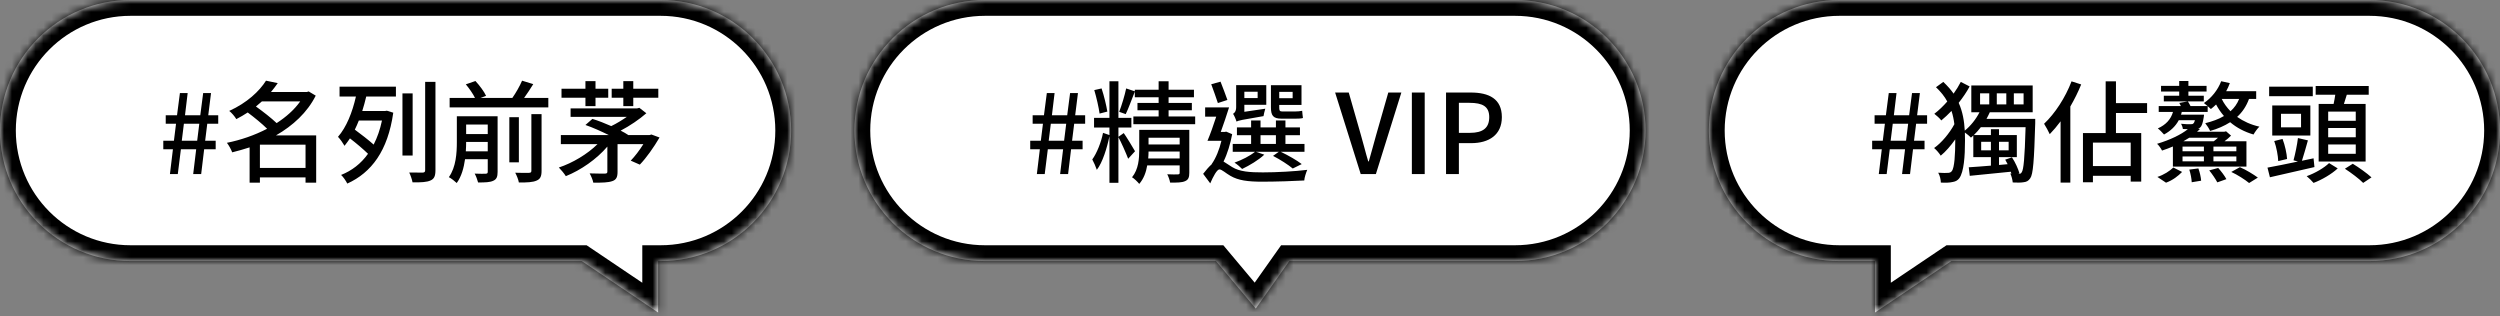 <svg width="316" height="40" viewBox="0 0 316 40" fill="none" xmlns="http://www.w3.org/2000/svg">
<rect x="0" y="0" width="316" height="40" fill="#808080" stroke="none"/>
<mask id="path-1-inside-1_3046_16663" fill="white">
<path fill-rule="evenodd" clip-rule="evenodd" d="M16.5 0C7.387 0 0 7.387 0 16.5C0 25.613 7.387 33 16.5 33H73.537L83.186 39.5V33H83.5C92.613 33 100 25.613 100 16.5C100 7.387 92.613 0 83.5 0H16.5Z"/>
</mask>
<path fill-rule="evenodd" clip-rule="evenodd" d="M16.5 0C7.387 0 0 7.387 0 16.5C0 25.613 7.387 33 16.5 33H73.537L83.186 39.5V33H83.5C92.613 33 100 25.613 100 16.5C100 7.387 92.613 0 83.5 0H16.5Z" fill="white"/>
<path d="M73.537 33L74.654 31.341L74.147 31H73.537V33ZM83.186 39.5L82.069 41.159L85.186 43.258V39.5H83.186ZM83.186 33V31H81.186V33H83.186ZM2 16.5C2 8.492 8.492 2 16.5 2V-2C6.283 -2 -2 6.283 -2 16.5H2ZM16.5 31C8.492 31 2 24.508 2 16.5H-2C-2 26.717 6.283 35 16.5 35V31ZM73.537 31H16.5V35H73.537V31ZM84.304 37.841L74.654 31.341L72.419 34.659L82.069 41.159L84.304 37.841ZM81.186 33V39.5H85.186V33H81.186ZM83.5 31H83.186V35H83.5V31ZM98 16.5C98 24.508 91.508 31 83.5 31V35C93.717 35 102 26.717 102 16.5H98ZM83.5 2C91.508 2 98 8.492 98 16.5H102C102 6.283 93.717 -2 83.5 -2V2ZM16.5 2H83.5V-2H16.5V2Z" fill="black" mask="url(#path-1-inside-1_3046_16663)"/>
<path d="M21.48 22L21.858 18.864H20.64V17.786H21.984L22.25 15.644H20.948V14.566H22.376L22.74 11.766H23.72L23.384 14.566H25.316L25.68 11.766H26.674L26.324 14.566H27.584V15.644H26.198L25.932 17.786H27.262V18.864H25.806L25.428 22H24.42L24.798 18.864H22.866L22.474 22H21.48ZM22.978 17.786H24.924L25.19 15.644H23.244L22.978 17.786ZM32.852 21.23H38.62V18.29H32.852V21.23ZM37.949 12.816H33.105C32.852 13.04 32.6 13.25 32.349 13.46C33.23 14.09 34.309 14.93 34.967 15.56C36.157 14.79 37.193 13.88 37.949 12.816ZM39.965 17.114V23.092H38.62V22.42H32.852V23.092H31.55V18.626C30.823 18.864 30.081 19.074 29.352 19.256C29.212 18.892 28.919 18.346 28.68 18.052C30.416 17.702 32.181 17.1 33.763 16.274C33.133 15.644 32.153 14.846 31.312 14.216C30.864 14.51 30.389 14.79 29.87 15.056C29.689 14.734 29.268 14.244 28.974 14.02C31.229 12.998 32.797 11.514 33.623 10.198L35.106 10.506C34.84 10.884 34.56 11.262 34.252 11.626H38.803L39.013 11.556L39.908 12.088C38.844 14.216 37.025 15.882 34.883 17.114H39.965ZM48.281 15.238H45.355C45.2 15.63 45.032 16.022 44.85 16.386C45.648 16.974 46.587 17.702 47.23 18.276C47.693 17.38 48.042 16.372 48.281 15.238ZM42.919 12.2V10.954H50.044V12.2H46.292C46.153 12.816 45.971 13.446 45.788 14.034H48.658L48.897 13.992L49.709 14.244C49.023 19.074 46.95 21.818 43.898 23.204C43.73 22.868 43.395 22.364 43.114 22.112C44.459 21.58 45.62 20.698 46.517 19.438C45.914 18.85 45.019 18.094 44.234 17.492C44.011 17.814 43.786 18.136 43.548 18.43C43.395 18.15 42.989 17.562 42.722 17.296C43.786 16.078 44.529 14.23 44.99 12.2H42.919ZM52.158 11.808V19.662H50.87V11.808H52.158ZM53.74 10.352H55.042V21.496C55.042 22.266 54.874 22.616 54.413 22.812C53.965 23.022 53.251 23.064 52.145 23.05C52.089 22.714 51.892 22.14 51.724 21.804C52.467 21.818 53.209 21.818 53.419 21.818C53.657 21.804 53.74 21.734 53.74 21.51V10.352ZM58.879 19.13H61.651V17.94H58.92V17.968C58.92 18.318 58.907 18.724 58.879 19.13ZM61.651 15.742H58.92V16.946H61.651V15.742ZM62.897 14.692V21.734C62.897 22.336 62.77 22.658 62.364 22.84C61.944 23.05 61.315 23.064 60.432 23.064C60.349 22.742 60.166 22.238 59.998 21.944C60.614 21.972 61.23 21.972 61.398 21.958C61.594 21.944 61.651 21.888 61.651 21.706V20.124H58.781C58.627 21.216 58.333 22.308 57.73 23.134C57.52 22.924 57.017 22.532 56.736 22.392C57.647 21.118 57.745 19.326 57.745 17.954V14.692H62.897ZM67.166 21.58V14.426H68.454V21.594C68.454 22.28 68.3 22.63 67.825 22.826C67.362 23.036 66.635 23.078 65.585 23.064C65.528 22.714 65.305 22.154 65.123 21.832C65.906 21.86 66.662 21.86 66.873 21.846C67.097 21.832 67.166 21.776 67.166 21.58ZM65.585 14.818V20.516H64.38V14.818H65.585ZM66.243 12.382H69.308V13.572H56.834V12.382H60.041C59.803 11.878 59.312 11.178 58.879 10.66L60.096 10.24C60.614 10.8 61.203 11.584 61.441 12.116L60.727 12.382H64.758C65.221 11.724 65.71 10.856 65.99 10.198L67.404 10.632C67.026 11.234 66.635 11.85 66.243 12.382ZM78.787 13.418V12.354H77.317V11.22H78.787V10.254H80.046V11.22H83.21V12.354H80.046V13.418H78.787ZM73.999 13.418V12.354H70.975V11.22H73.999V10.254H75.272V11.22H76.882V12.354H75.272V13.418H73.999ZM82.343 17.002L83.365 17.38C82.636 18.626 81.698 19.956 80.873 20.81L79.725 20.306C80.243 19.774 80.831 19.004 81.32 18.22H78.058V21.72C78.058 22.378 77.904 22.728 77.386 22.896C76.868 23.078 76.126 23.092 74.993 23.092C74.936 22.756 74.713 22.238 74.531 21.916C75.371 21.944 76.225 21.944 76.463 21.944C76.701 21.93 76.77 21.874 76.77 21.692V18.528C75.412 20.124 73.41 21.51 71.52 22.266C71.325 21.944 70.918 21.454 70.638 21.174C72.374 20.6 74.251 19.48 75.525 18.22H70.891V17.072H76.953C76.014 16.61 74.936 16.12 73.999 15.798L74.88 15.028C75.609 15.252 76.477 15.588 77.26 15.938C77.933 15.616 78.632 15.182 79.221 14.776H72.123V13.698H80.537L80.817 13.628L81.698 14.314C80.802 15.098 79.626 15.896 78.451 16.512C78.814 16.694 79.136 16.876 79.403 17.058L79.388 17.072H82.105L82.343 17.002Z" fill="black"/>
<mask id="path-4-inside-2_3046_16663" fill="white">
<path fill-rule="evenodd" clip-rule="evenodd" d="M124.5 0C115.387 0 108 7.387 108 16.5C108 25.613 115.387 33 124.5 33H153.695L158.729 39L162.968 33H191.5C200.613 33 208 25.613 208 16.5C208 7.387 200.613 0 191.5 0H124.5Z"/>
</mask>
<path fill-rule="evenodd" clip-rule="evenodd" d="M124.5 0C115.387 0 108 7.387 108 16.5C108 25.613 115.387 33 124.5 33H153.695L158.729 39L162.968 33H191.5C200.613 33 208 25.613 208 16.5C208 7.387 200.613 0 191.5 0H124.5Z" fill="white"/>
<path d="M153.695 33L155.227 31.715L154.628 31H153.695V33ZM158.729 39L157.196 40.285L158.864 42.274L160.362 40.154L158.729 39ZM162.968 33V31H161.932L161.334 31.846L162.968 33ZM110 16.5C110 8.492 116.492 2 124.5 2V-2C114.283 -2 106 6.283 106 16.5H110ZM124.5 31C116.492 31 110 24.508 110 16.5H106C106 26.717 114.283 35 124.5 35V31ZM153.695 31H124.5V35H153.695V31ZM160.261 37.715L155.227 31.715L152.163 34.285L157.196 40.285L160.261 37.715ZM161.334 31.846L157.095 37.846L160.362 40.154L164.601 34.154L161.334 31.846ZM191.5 31H162.968V35H191.5V31ZM206 16.5C206 24.508 199.508 31 191.5 31V35C201.717 35 210 26.717 210 16.5H206ZM191.5 2C199.508 2 206 8.492 206 16.5H210C210 6.283 201.717 -2 191.5 -2V2ZM124.5 2H191.5V-2H124.5V2Z" fill="black" mask="url(#path-4-inside-2_3046_16663)"/>
<path d="M131.059 22L131.437 18.864H130.219V17.786H131.563L131.829 15.644H130.527V14.566H131.955L132.319 11.766H133.299L132.963 14.566H134.895L135.259 11.766H136.253L135.903 14.566H137.163V15.644H135.777L135.511 17.786H136.841V18.864H135.385L135.007 22H133.999L134.377 18.864H132.445L132.053 22H131.059ZM132.557 17.786H134.503L134.769 15.644H132.823L132.557 17.786ZM139.968 14.104L138.988 14.356C138.876 13.558 138.596 12.326 138.316 11.388L139.24 11.178C139.548 12.102 139.842 13.32 139.968 14.104ZM143.468 19.116L142.6 20.068C142.348 19.396 141.69 17.912 141.368 17.338V23.106H140.234V17.212C139.926 18.71 139.366 20.53 138.638 21.468C138.512 21.09 138.26 20.502 138.064 20.152C138.624 19.396 139.198 17.968 139.422 16.792L140.234 17.072V16.12H138.288V14.902H140.234V10.268H141.368V14.902H143.006V16.12H141.368V17.296L142.04 16.82C142.306 17.17 143.258 18.738 143.468 19.116ZM145.134 20.026H149.11V19.158H145.176C145.176 19.424 145.162 19.732 145.134 20.026ZM149.11 17.408H145.176V18.262H149.11V17.408ZM150.328 16.414V21.846C150.328 22.42 150.202 22.728 149.796 22.896C149.404 23.078 148.774 23.092 147.906 23.078C147.85 22.77 147.696 22.322 147.542 22.028C148.13 22.056 148.704 22.056 148.872 22.042C149.054 22.042 149.11 21.986 149.11 21.832V20.908H145.008C144.868 21.762 144.56 22.602 144 23.246C143.818 23.008 143.342 22.546 143.09 22.406C143.916 21.398 144 20.026 144 18.934V16.414H150.328ZM147.71 14.72H151.07V15.7H143.258V14.72H146.45V13.936H143.776V13.012H146.45V12.298H143.44V11.584C143.048 12.55 142.642 13.712 142.292 14.426L141.466 14.132C141.774 13.348 142.166 12.06 142.348 11.178L143.44 11.542V11.346H146.45V10.268H147.71V11.346H150.916V12.298H147.71V13.012H150.65V13.936H147.71V14.72ZM163.39 11.612H161.696V12.41H163.39V11.612ZM163.726 15H161.99C160.912 15 160.646 14.594 160.646 13.558V10.772H164.51V13.264H161.696V13.572C161.696 13.95 161.738 14.09 162.06 14.09H163.684C163.95 14.09 164.384 14.062 164.594 14.006C164.622 14.286 164.65 14.678 164.692 14.916C164.496 14.986 164.104 15 163.726 15ZM158.966 11.598H157.286V12.396H158.966V11.598ZM157.286 14.132L159.932 13.74C159.834 14.034 159.75 14.454 159.708 14.678C156.964 15.14 156.53 15.238 156.292 15.364C156.222 15.098 156.012 14.608 155.858 14.384C156.04 14.286 156.25 14.062 156.25 13.544V10.758H160.058V13.25H157.286V14.132ZM159.33 17.086V18.192H161.276V17.086H159.33ZM158.742 19.186L159.806 19.55C159.078 20.236 157.944 20.908 157.006 21.356C156.782 21.118 156.334 20.74 156.04 20.558C157.006 20.208 158 19.704 158.63 19.186H155.816V18.192H158.14V17.086H156.348V16.106H158.14V15.224H159.33V16.106H161.276V15.224H162.48V16.106H164.314V17.086H162.48V18.192H164.888V19.186H161.878C162.858 19.648 163.922 20.264 164.538 20.74L163.404 21.3C162.83 20.824 161.836 20.18 160.912 19.704L161.64 19.186H158.742ZM155.144 12.634L153.94 13.026C153.744 12.396 153.366 11.388 153.1 10.646L154.276 10.324C154.556 11.066 154.948 12.032 155.144 12.634ZM154.99 16.638L155.746 16.96C155.522 18.164 155.158 19.396 154.654 20.418C154.934 20.572 155.228 20.81 155.746 21.118C156.698 21.706 157.986 21.79 159.624 21.79C161.332 21.79 163.698 21.664 165.238 21.468C165.084 21.818 164.874 22.462 164.86 22.812C163.782 22.882 161.206 22.966 159.568 22.966C157.72 22.966 156.53 22.812 155.522 22.224C154.948 21.902 154.444 21.412 154.136 21.412C153.828 21.412 153.338 22.322 152.974 23.176L152.078 21.972C152.456 21.482 152.82 21.062 153.17 20.754L153.156 20.74C153.702 19.97 154.136 18.864 154.388 17.8H152.624C152.974 16.974 153.38 15.84 153.73 14.748H152.33V13.572H155.354C155.046 14.566 154.654 15.714 154.304 16.68H154.794L154.99 16.638ZM171.994 22L168.76 11.696H170.482L172.008 17.03C172.358 18.206 172.582 19.214 172.946 20.404H173.016C173.366 19.214 173.618 18.206 173.954 17.03L175.48 11.696H177.132L173.912 22H171.994ZM178.459 22V11.696H180.083V22H178.459ZM182.779 22V11.696H185.901C188.197 11.696 189.835 12.48 189.835 14.804C189.835 17.058 188.197 18.094 185.957 18.094H184.403V22H182.779ZM184.403 16.792H185.803C187.455 16.792 188.239 16.162 188.239 14.804C188.239 13.446 187.385 12.998 185.747 12.998H184.403V16.792Z" fill="black"/>
<mask id="path-7-inside-3_3046_16663" fill="white">
<path fill-rule="evenodd" clip-rule="evenodd" d="M232.5 0C223.387 0 216 7.387 216 16.5C216 25.613 223.387 33 232.5 33H237L237 39.5L246.65 33H299.5C308.613 33 316 25.613 316 16.5C316 7.387 308.613 0 299.5 0H232.5Z"/>
</mask>
<path fill-rule="evenodd" clip-rule="evenodd" d="M232.5 0C223.387 0 216 7.387 216 16.5C216 25.613 223.387 33 232.5 33H237L237 39.5L246.65 33H299.5C308.613 33 316 25.613 316 16.5C316 7.387 308.613 0 299.5 0H232.5Z" fill="white"/>
<path d="M237 33H239V31H237V33ZM237 39.5H235L235 43.258L238.117 41.159L237 39.5ZM246.65 33V31H246.039L245.533 31.341L246.65 33ZM218 16.5C218 8.492 224.492 2 232.5 2V-2C222.283 -2 214 6.283 214 16.5H218ZM232.5 31C224.492 31 218 24.508 218 16.5H214C214 26.717 222.283 35 232.5 35V31ZM237 31H232.5V35H237V31ZM239 39.5L239 33H235L235 39.5H239ZM245.533 31.341L235.883 37.841L238.117 41.159L247.767 34.659L245.533 31.341ZM299.5 31H246.65V35H299.5V31ZM314 16.5C314 24.508 307.508 31 299.5 31V35C309.717 35 318 26.717 318 16.5H314ZM299.5 2C307.508 2 314 8.492 314 16.5H318C318 6.283 309.717 -2 299.5 -2V2ZM232.5 2H299.5V-2H232.5V2Z" fill="black" mask="url(#path-7-inside-3_3046_16663)"/>
<path d="M237.48 22L237.858 18.864H236.64V17.786H237.984L238.25 15.644H236.948V14.566H238.376L238.74 11.766H239.72L239.384 14.566H241.316L241.68 11.766H242.674L242.324 14.566H243.584V15.644H242.198L241.932 17.786H243.262V18.864H241.806L241.428 22H240.42L240.798 18.864H238.866L238.474 22H237.48ZM238.978 17.786H240.924L241.19 15.644H239.244L238.978 17.786ZM255.096 21.986H255.152C255.334 21.986 255.446 21.944 255.544 21.776C255.782 21.454 255.922 20.04 256.034 16.078H250.378C250.098 16.442 249.79 16.778 249.496 17.072H251.652V16.33H252.674V17.072H254.928V19.858H252.674V20.852L253.766 20.754C253.668 20.558 253.57 20.362 253.458 20.18L254.312 19.886C254.732 20.516 255.11 21.37 255.264 21.93L255.096 21.986ZM252.674 17.926V19.004H253.892V17.926H252.674ZM250.42 19.004H251.652V17.926H250.42V19.004ZM250.28 11.794V13.194H251.442V11.794H250.28ZM252.394 11.794V13.194H253.598V11.794H252.394ZM254.55 11.794V13.194H255.782V11.794H254.55ZM257.252 15.028V15.574C257.112 20.348 256.986 22.028 256.622 22.532C256.384 22.882 256.146 22.994 255.768 23.036C255.446 23.092 254.942 23.092 254.41 23.064C254.382 22.742 254.256 22.238 254.102 21.93L254.242 21.944L254.158 21.706C252.282 21.902 250.378 22.084 248.978 22.224L248.852 21.146C249.608 21.104 250.588 21.02 251.652 20.936V19.858H249.426V17.128C249.328 17.226 249.23 17.31 249.132 17.394C248.964 17.226 248.628 16.932 248.362 16.75C248.376 17.086 248.376 17.422 248.376 17.772C248.376 19.76 248.236 21.72 247.662 22.518C247.466 22.784 247.2 22.938 246.864 22.994C246.416 23.106 245.87 23.106 245.324 23.078C245.31 22.686 245.212 22.21 244.988 21.832C245.576 21.874 246.024 21.874 246.304 21.846C246.5 21.818 246.612 21.762 246.71 21.622C247.046 21.216 247.144 19.508 247.144 17.744V17.618C246.584 18.416 245.926 19.172 245.31 19.676C245.128 19.382 244.764 18.948 244.47 18.71C245.394 18.066 246.43 16.834 247.032 15.7C246.962 15.126 246.85 14.566 246.668 14.02C246.248 14.468 245.814 14.86 245.38 15.224C245.184 14.958 244.778 14.594 244.498 14.384C245.072 13.95 245.632 13.404 246.136 12.83C245.8 12.2 245.324 11.612 244.708 11.024L245.632 10.352C246.15 10.842 246.584 11.332 246.934 11.836C247.284 11.346 247.592 10.842 247.844 10.352L248.964 10.926C248.586 11.626 248.11 12.326 247.578 12.998C248.082 14.118 248.278 15.294 248.348 16.512C249.09 15.91 249.762 15.07 250.21 14.188H249.174V10.8H256.93V14.188H251.512C251.386 14.468 251.246 14.748 251.092 15.028H257.252ZM261.844 10.282L263.062 10.674C262.684 11.612 262.208 12.564 261.69 13.46V23.078H260.458V15.336C260.01 15.938 259.548 16.484 259.086 16.96C258.96 16.666 258.582 15.966 258.372 15.644C259.744 14.356 261.06 12.34 261.844 10.282ZM269.32 20.992V18.024H264.546V20.992H269.32ZM271.392 14.286H267.458V16.82H270.65V22.952H269.32V22.224H264.546V23.036H263.286V16.82H266.156V10.282H267.458V13.04H271.392V14.286ZM273.786 23.092L272.694 22.364C273.52 22.098 274.262 21.608 274.71 21.174L275.816 21.734C275.312 22.252 274.654 22.77 273.786 23.092ZM276.726 21.44L277.874 21.286C278.056 21.776 278.196 22.42 278.224 22.84L277.034 23.036C277.02 22.616 276.894 21.944 276.726 21.44ZM279.246 21.538L280.38 21.23C280.772 21.664 281.206 22.238 281.416 22.644L280.268 23.05C280.058 22.644 279.624 22 279.246 21.538ZM282.032 21.734L283.124 21.132C283.908 21.468 284.86 22.056 285.392 22.448L284.286 23.134C283.782 22.714 282.802 22.084 282.032 21.734ZM278.56 12.102V12.816H273.506V12.102H275.452V11.57H273.156V10.856H275.452V10.24H276.614V10.856H278.91V11.57H276.614V12.102H278.56ZM283.026 12.508H280.828C281.094 13.068 281.486 13.6 281.934 14.062C282.41 13.642 282.788 13.11 283.026 12.508ZM280.352 17.408H276.726C276.488 17.562 276.236 17.702 275.984 17.856H279.82C280.002 17.716 280.184 17.576 280.352 17.408ZM282.676 19.116V18.528H279.778V19.116H282.676ZM282.676 20.39V19.774H279.778V20.39H282.676ZM275.872 19.774V20.39H278.574V19.774H275.872ZM275.872 18.528V19.116H278.574V18.528H275.872ZM285.182 12.508H284.272C283.936 13.432 283.432 14.174 282.774 14.776C283.572 15.336 284.51 15.77 285.588 16.008C285.336 16.246 285.014 16.694 284.846 17.002C283.698 16.666 282.718 16.148 281.892 15.448C281.164 15.91 280.31 16.288 279.358 16.554C279.26 16.302 278.938 15.812 278.742 15.574C279.624 15.35 280.436 15.07 281.108 14.664C280.73 14.23 280.394 13.74 280.114 13.208C279.904 13.418 279.666 13.614 279.456 13.782C279.358 13.698 279.204 13.558 279.05 13.418V14.146H275.774C275.746 14.272 275.718 14.398 275.676 14.496H278.588C278.588 14.496 278.574 14.734 278.546 14.846C278.434 15.56 278.308 15.938 278.084 16.134C278.014 16.19 277.93 16.232 277.846 16.26L278.084 16.302C277.958 16.414 277.832 16.54 277.706 16.652H281.15L281.374 16.596L282.004 17.142C281.752 17.394 281.486 17.632 281.178 17.856H283.95V21.062H274.654V18.514C274.234 18.696 273.758 18.878 273.282 19.032C273.156 18.78 272.876 18.36 272.652 18.178C274.332 17.674 275.676 17.016 276.544 16.33C276.334 16.33 276.138 16.316 275.914 16.302C275.9 16.12 275.802 15.84 275.69 15.644C276.208 15.7 276.684 15.714 276.88 15.7C277.034 15.7 277.146 15.7 277.23 15.616C277.314 15.546 277.384 15.42 277.44 15.196H275.396C274.976 15.98 274.332 16.568 273.534 17.002C273.366 16.806 272.974 16.4 272.75 16.232C273.744 15.784 274.388 15.112 274.668 14.146H272.862V13.404H275.662C275.592 13.264 275.536 13.124 275.466 13.012L276.544 12.816C276.656 12.984 276.782 13.208 276.88 13.404H279.036C278.882 13.264 278.7 13.124 278.574 13.026C279.526 12.382 280.338 11.374 280.758 10.268L281.85 10.506C281.724 10.87 281.57 11.192 281.388 11.528H285.182V12.508ZM297.768 15.266V14.104H294.282V15.266H297.768ZM297.768 17.352V16.176H294.282V17.352H297.768ZM297.768 19.438V18.262H294.282V19.438H297.768ZM293.078 13.138H294.968C295.052 12.76 295.122 12.354 295.178 11.976H292.7V10.87H299.406V11.976H296.634C296.508 12.382 296.382 12.774 296.27 13.138H299.014V20.418H293.078V13.138ZM292.336 10.954V12.158H286.82V10.954H292.336ZM290.852 16.092V14.384H288.318V16.092H290.852ZM292.028 13.334V17.128H287.212V13.334H292.028ZM289.088 20.096L287.968 20.362C287.94 19.69 287.758 18.64 287.464 17.828L288.514 17.562C288.822 18.36 289.046 19.41 289.088 20.096ZM292.434 20.012L292.546 21.118C290.572 21.58 288.472 22.056 286.918 22.406L286.61 21.188C287.618 21.006 289.004 20.726 290.46 20.418L289.9 20.264C290.11 19.494 290.362 18.29 290.46 17.45L291.72 17.744C291.468 18.626 291.202 19.606 290.964 20.32L292.434 20.012ZM294.394 20.614L295.486 21.286C294.744 21.986 293.484 22.728 292.434 23.12C292.238 22.882 291.846 22.504 291.566 22.266C292.616 21.902 293.82 21.188 294.394 20.614ZM296.396 21.328L297.39 20.698C298.174 21.174 299.21 21.916 299.756 22.42L298.706 23.12C298.216 22.616 297.194 21.846 296.396 21.328Z" fill="black"/>
</svg>
